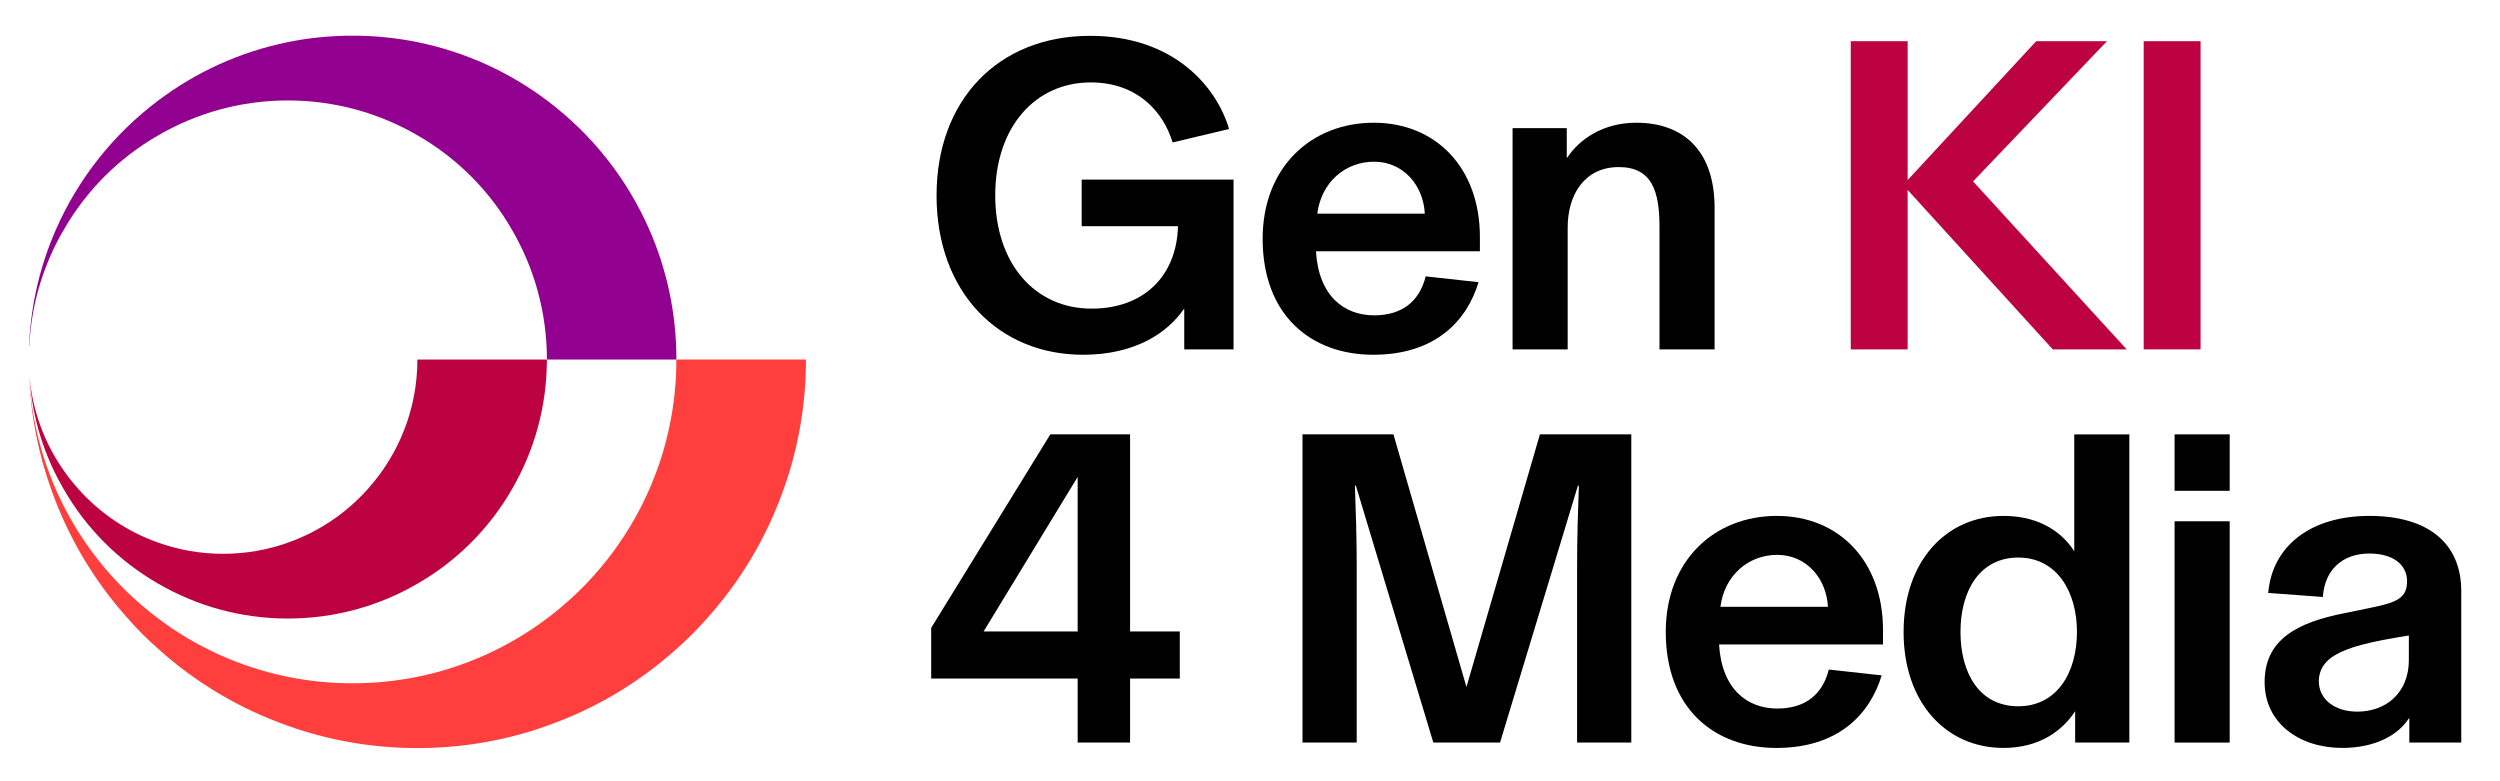 <?xml version="1.0" encoding="UTF-8"?>
<svg xmlns="http://www.w3.org/2000/svg" id="Ebene_1" width="2000" height="625" viewBox="0 0 2000 625">
  <path d="M437.51,287.6c0,37.71-10.15,73.15-27.86,103.62-18.04,31.51-44.24,57.72-75.76,75.76-30.46,17.71-65.91,27.86-103.62,27.86s-73.15-10.15-103.62-27.86c-31.51-18.04-57.72-44.24-75.76-75.76-15.33-26.31-24.98-56.25-27.14-88.29,3.32,33.78,17.51,64.36,38.96,88.29,17.21,19.28,39.18,34.2,63.94,42.91,16.27,5.81,33.67,8.91,51.82,8.91s35.55-3.1,51.82-8.91c24.76-8.72,46.73-23.63,63.94-42.91,24.65-27.45,39.68-63.83,39.68-103.62h103.62-.03Z" fill="#bc0240"></path>
  <path d="M541.15,287.6h-103.62c0-37.71-10.15-73.15-27.86-103.62-18.04-31.51-44.24-57.72-75.76-75.76-30.46-17.71-65.91-27.86-103.62-27.86s-73.15,10.15-103.62,27.86c-31.51,18.04-57.72,44.24-75.76,75.76-15.36,26.31-25.01,56.25-27.17,88.29-.19,1.55-.3,3.1-.42,4.68-.11-.19-.11-.3-.11-.53v-.42c.11-.53.11-1.13.11-1.77,0-.19,0-.42.11-.72v-.61c1.77-31.51,9.13-61.45,21.14-88.9,18.04-41.34,46.54-77,82.06-103.62,30.16-22.74,65.38-38.9,103.62-46.68,16.79-3.43,34.09-5.17,51.82-5.17s35.03,1.77,51.82,5.17c38.24,7.77,73.46,23.93,103.62,46.62,35.55,26.64,64.05,62.28,82.06,103.62,13.89,31.71,21.55,66.85,21.55,103.62v.03Z" fill="#91008e"></path>
  <path d="M644.77,287.6c0,36.38-6.23,71.19-17.82,103.62-13.58,38.65-34.61,73.79-61.45,103.62-7.55,8.6-15.74,16.79-24.35,24.35-29.85,26.84-64.97,47.87-103.62,61.45-32.43,11.59-67.26,17.82-103.62,17.82s-71.19-6.23-103.62-17.82c-38.65-13.59-73.79-34.61-103.62-61.45-8.6-7.55-16.79-15.74-24.35-24.35-26.84-29.85-47.87-64.96-61.45-103.62-9.88-27.56-15.88-57-17.46-87.65v-1.25c1.77,31.51,9.13,61.45,21.14,88.9,18.04,41.34,46.54,77,82.06,103.62,30.16,22.69,65.38,38.85,103.62,46.62,16.79,3.43,34.09,5.17,51.82,5.17s35.03-1.77,51.82-5.17c38.24-7.77,73.46-23.93,103.62-46.62,35.55-26.64,64.05-62.28,82.06-103.62,13.89-31.71,21.55-66.85,21.55-103.62h103.65Z" fill="#ff3e3e"></path>
  <path d="M749.25,156.23c0-75.61,48.74-127.57,122.91-127.57,66.65,0,101.06,40.5,111.09,74.54l-45.15,10.75c-7.52-24.73-28.31-48.02-65.58-48.02-44.08,0-76.33,35.47-76.33,90.3s31.89,90.67,77.05,90.67c41.92,0,68.09-26.16,69.16-65.94h-77.05v-37.27h121.48v135.81h-39.42v-32.25h-.36c-12.9,18.64-38.35,36.55-80.63,36.55-67.37,0-117.18-49.81-117.18-127.58Z"></path>
  <path d="M1010.12,190.99c0-57.34,39.06-92.81,88.87-92.81s84.93,36.19,84.93,91.38v11.47h-131.16c2.15,35.83,22.58,51.24,46.59,51.24,22.21,0,36.19-11.11,41.21-31.18l42.28,4.66c-9.32,30.82-34.4,58.05-84.21,58.05s-88.51-31.54-88.51-92.81ZM1139.84,170.93c-1.08-22.58-17.2-41.57-40.5-41.57s-42.28,16.48-45.51,41.57h86.01Z"></path>
  <path d="M1210.06,102.48h43.36v23.65h.36c9.68-14.69,28.67-27.95,55.19-27.95,38.34,0,62.71,22.93,62.71,68.09v113.24h-44.08v-97.83c0-28.31-5.73-48.02-32.61-48.02s-40.85,21.5-40.85,48.38v97.47h-44.08V102.48Z"></path>
  <path d="M1526.12,151.93v127.57h-45.51V32.96h45.51v111.09l102.85-111.09h56.62l-107.15,112.16,122.91,134.38h-59.13l-116.11-127.57Z" fill="#bc0240"></path>
  <path d="M1714.95,32.96h45.51v246.55h-45.51V32.96Z" fill="#bc0240"></path>
  <path d="M862.13,542.8h-117.18v-40.5l95.32-154.81h63.79v157.68h39.78v37.63h-39.78v51.24h-41.93v-51.24ZM862.13,505.17v-123.63l-75.25,123.63h75.25Z"></path>
  <path d="M1042,347.49h72.75l58.41,202.11,58.77-202.11h73.11v246.55h-43.36v-140.84c0-23.29.71-44.79,1.43-64.5l-.72-.36-62.35,205.69h-53.39l-62-205.69-.72.36c.72,19.71,1.43,41.21,1.43,64.5v140.84h-43.36v-246.55Z"></path>
  <path d="M1332.61,505.53c0-57.34,39.06-92.81,88.87-92.81s84.93,36.19,84.93,91.38v11.47h-131.16c2.15,35.84,22.58,51.25,46.59,51.25,22.21,0,36.19-11.11,41.21-31.18l42.28,4.66c-9.32,30.82-34.4,58.05-84.21,58.05s-88.51-31.53-88.51-92.81ZM1462.34,485.46c-1.08-22.58-17.2-41.57-40.5-41.57s-42.28,16.48-45.51,41.57h86.01Z"></path>
  <path d="M1522.88,505.53c0-56.62,34.05-92.81,79.91-92.81,30.46,0,48.02,14.69,56.62,28.31v-93.53h44.07v246.55h-43.36v-25.09c-10.03,15.41-28.31,29.38-57.34,29.38-45.87,0-79.91-36.19-79.91-92.81ZM1661.57,505.53c0-32.26-16.12-59.49-46.95-59.49s-46.23,26.52-46.23,59.49,15.05,59.48,46.23,59.48,46.95-27.23,46.95-59.48Z"></path>
  <path d="M1739.67,347.49h44.08v45.16h-44.08v-45.16ZM1739.67,417.02h44.08v177.03h-44.08v-177.03Z"></path>
  <path d="M1811.7,545.66c0-33.68,25.44-47.66,64.14-55.18l22.58-4.66c18.99-3.94,27.23-7.53,27.23-20.78s-11.11-22.22-30.1-22.22c-21.86,0-35.83,13.26-37.27,34.76l-43.72-3.23c3.22-37.62,34.05-61.63,80.98-61.63s73.46,21.86,73.46,60.2v121.12h-41.56v-19.35h-.36c-8.24,12.9-26.16,23.65-53.4,23.65-34.04,0-61.99-19.71-61.99-52.68ZM1927.08,528.1v-19.71c-31.54,5.02-48.38,9.32-59.13,15.77-7.88,4.66-12.9,11.47-12.9,20.78,0,14.34,12.54,24.37,30.82,24.37,22.93,0,41.21-15.05,41.21-41.21Z"></path>
</svg>
